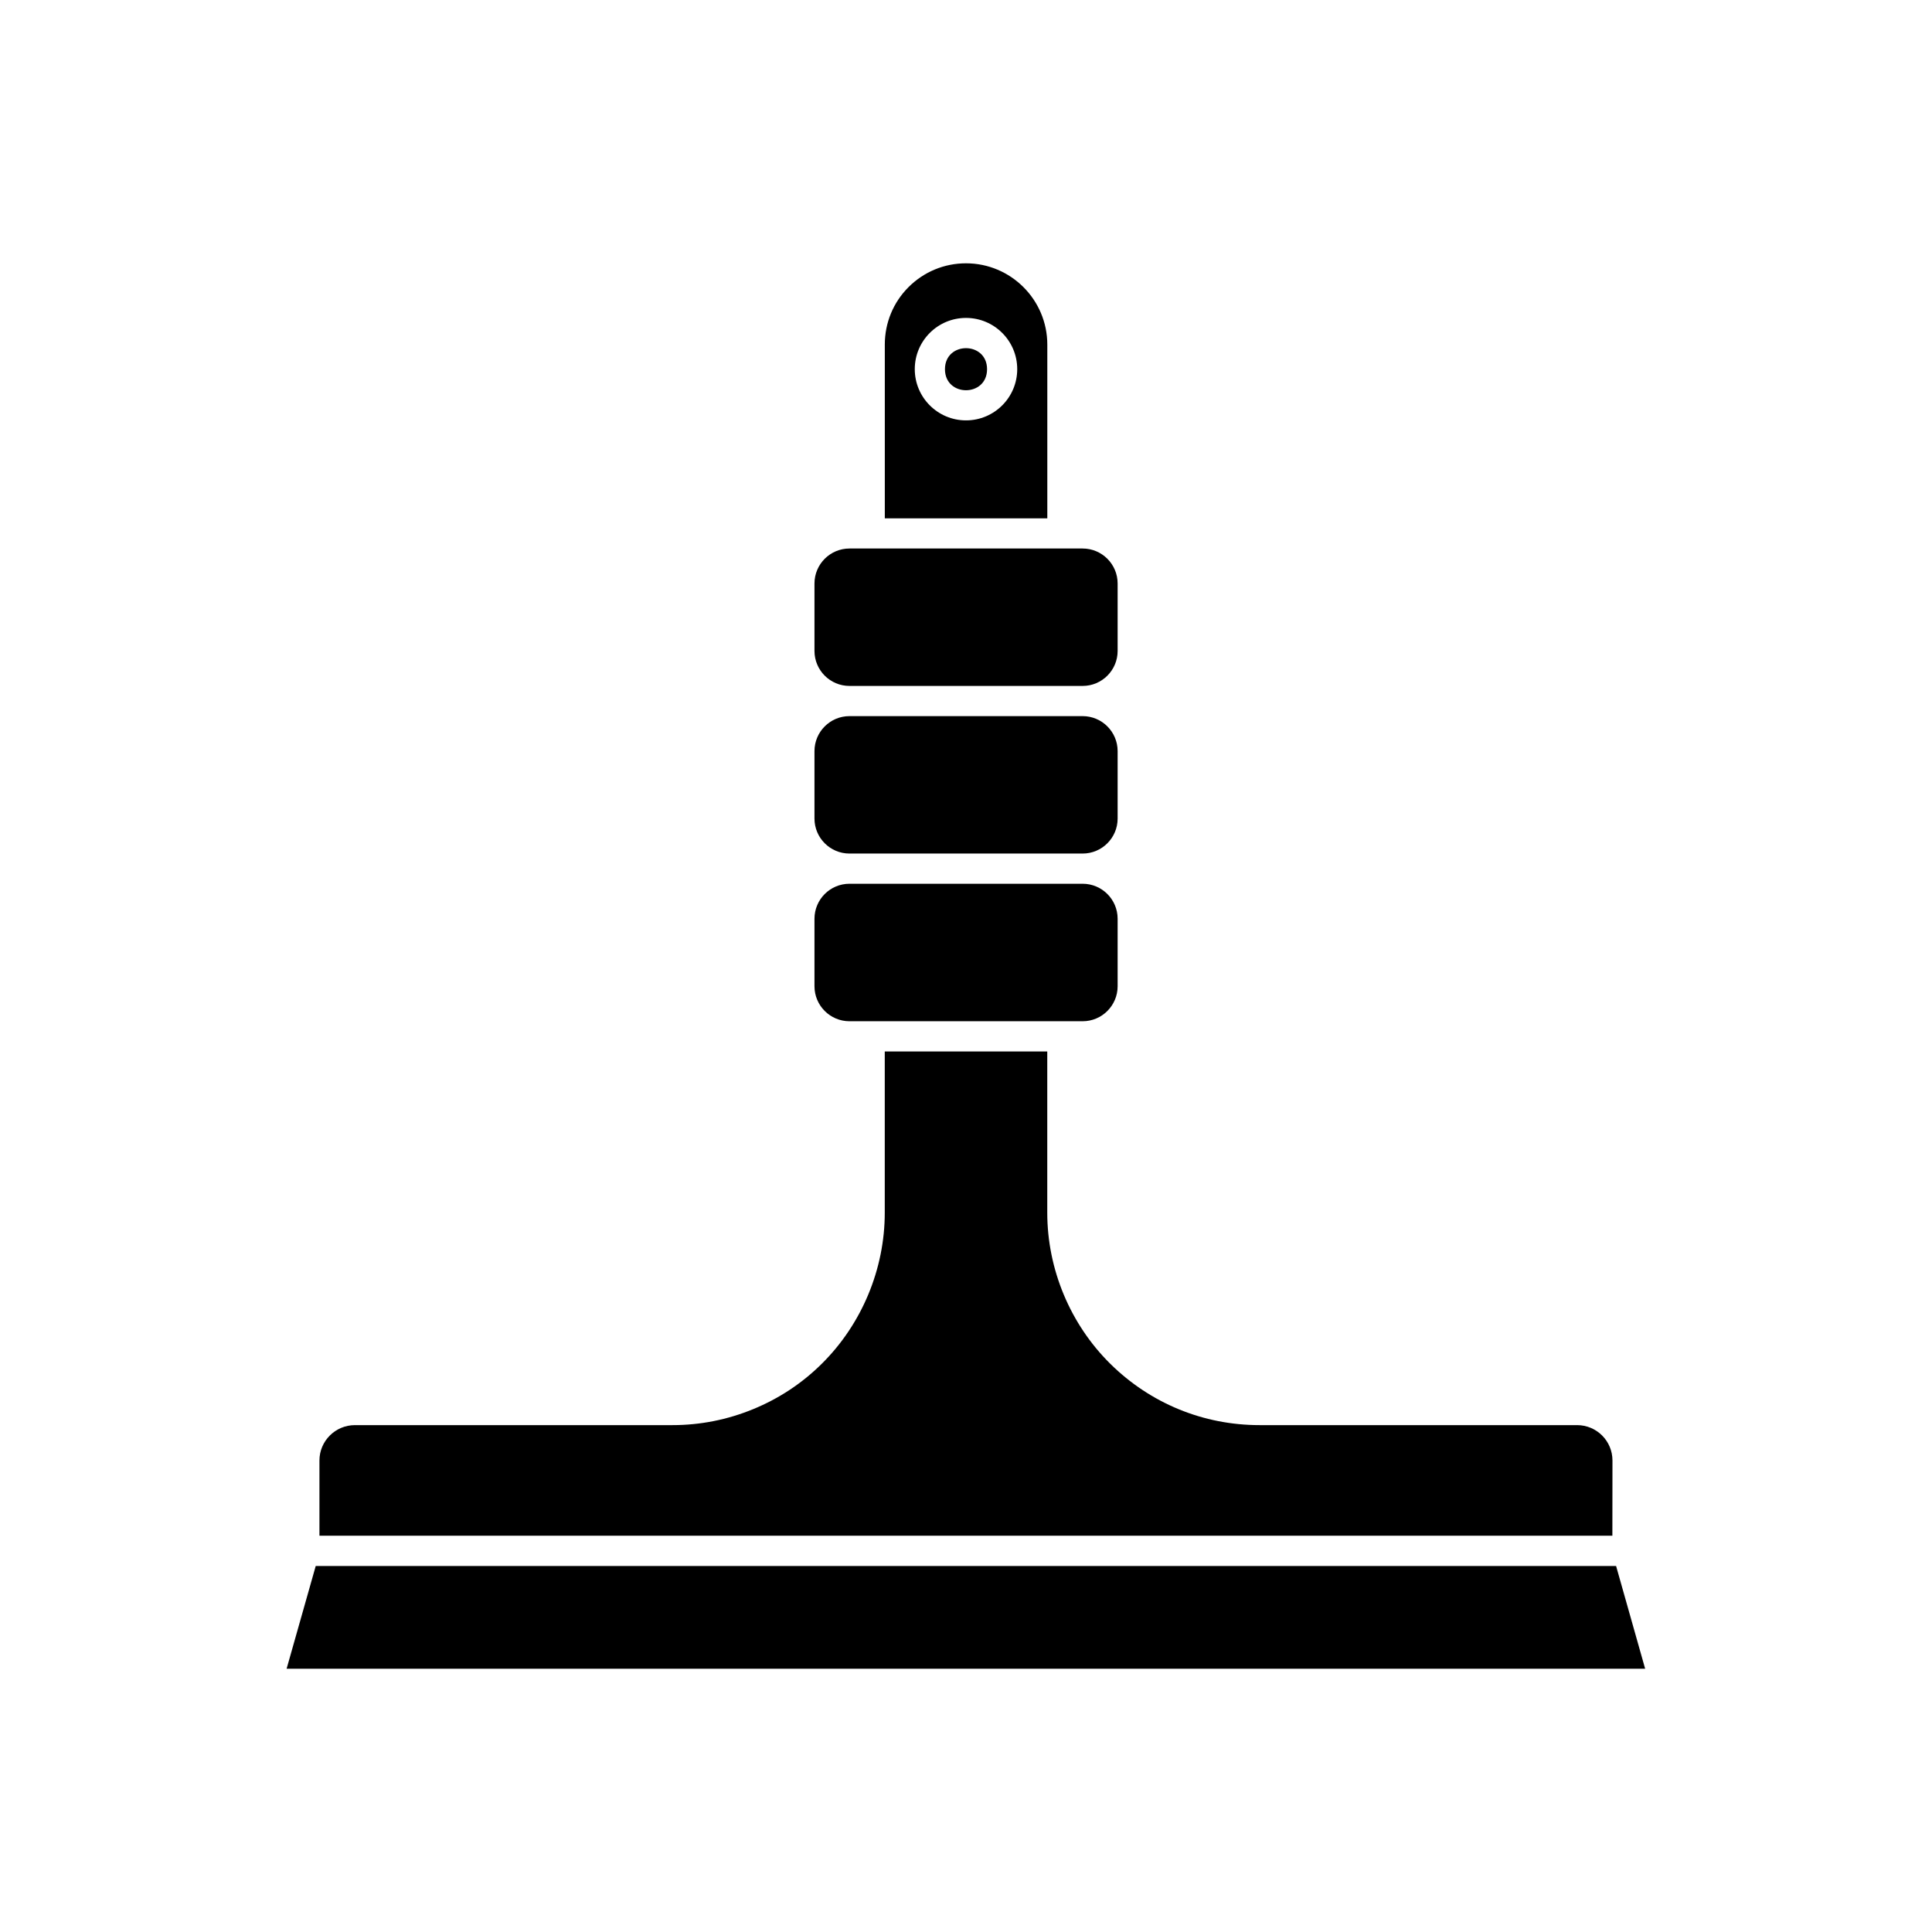 <?xml version="1.0" encoding="UTF-8"?>
<svg width="128pt" height="128pt" version="1.1" viewBox="0 0 128 128" xmlns="http://www.w3.org/2000/svg">
 <path d="m69.387 22.832c0-2.969-2.414-5.387-5.387-5.387-1.434 0-2.785 0.559-3.805 1.574-1.016 1.016-1.574 2.371-1.574 3.809v11.512h10.766zm-5.387 5.019c-1.871 0-3.394-1.52-3.394-3.394s1.52-3.394 3.394-3.394 3.394 1.52 3.394 3.394-1.52 3.394-3.394 3.394z"/>
 <path d="m56.281 45.445h15.445c1.281 0 2.32-1.039 2.32-2.32v-4.465c0-1.281-1.039-2.32-2.32-2.32h-15.445c-1.281 0-2.32 1.039-2.32 2.32v4.465c0 1.281 1.039 2.32 2.32 2.32z"/>
 <path d="m65.395 24.461c0 1.859-2.789 1.859-2.789 0 0-1.859 2.789-1.859 2.789 0"/>
 <path d="m107.07 103.75h-86.152l-1.93 6.809h90.008z"/>
 <path d="m56.281 47.445h15.445c1.281 0 2.32 1.039 2.32 2.32v4.465c0 1.281-1.039 2.32-2.32 2.32h-15.445c-1.281 0-2.32-1.039-2.32-2.32v-4.465c0-1.281 1.039-2.32 2.32-2.32z"/>
 <path d="m106.83 96.762c0-1.297-1.051-2.344-2.344-2.344h-21.035c-3.727 0-7.234-1.441-9.887-4.059-2.66-2.625-4.18-6.273-4.18-10.012v-10.684h-10.766v10.684c0 3.734-1.523 7.387-4.18 10.012-1.309 1.297-2.84 2.305-4.547 3.004-1.703 0.699-3.5 1.055-5.34 1.055h-21.035c-1.297 0-2.352 1.051-2.352 2.344v4.984h85.66z"/>
 <path d="m56.281 67.66h15.445c1.281 0 2.32-1.039 2.32-2.32v-4.469c0-1.281-1.039-2.32-2.32-2.32h-15.445c-1.281 0-2.32 1.039-2.32 2.32v4.469c0 1.281 1.039 2.32 2.32 2.32z"/>
</svg>
